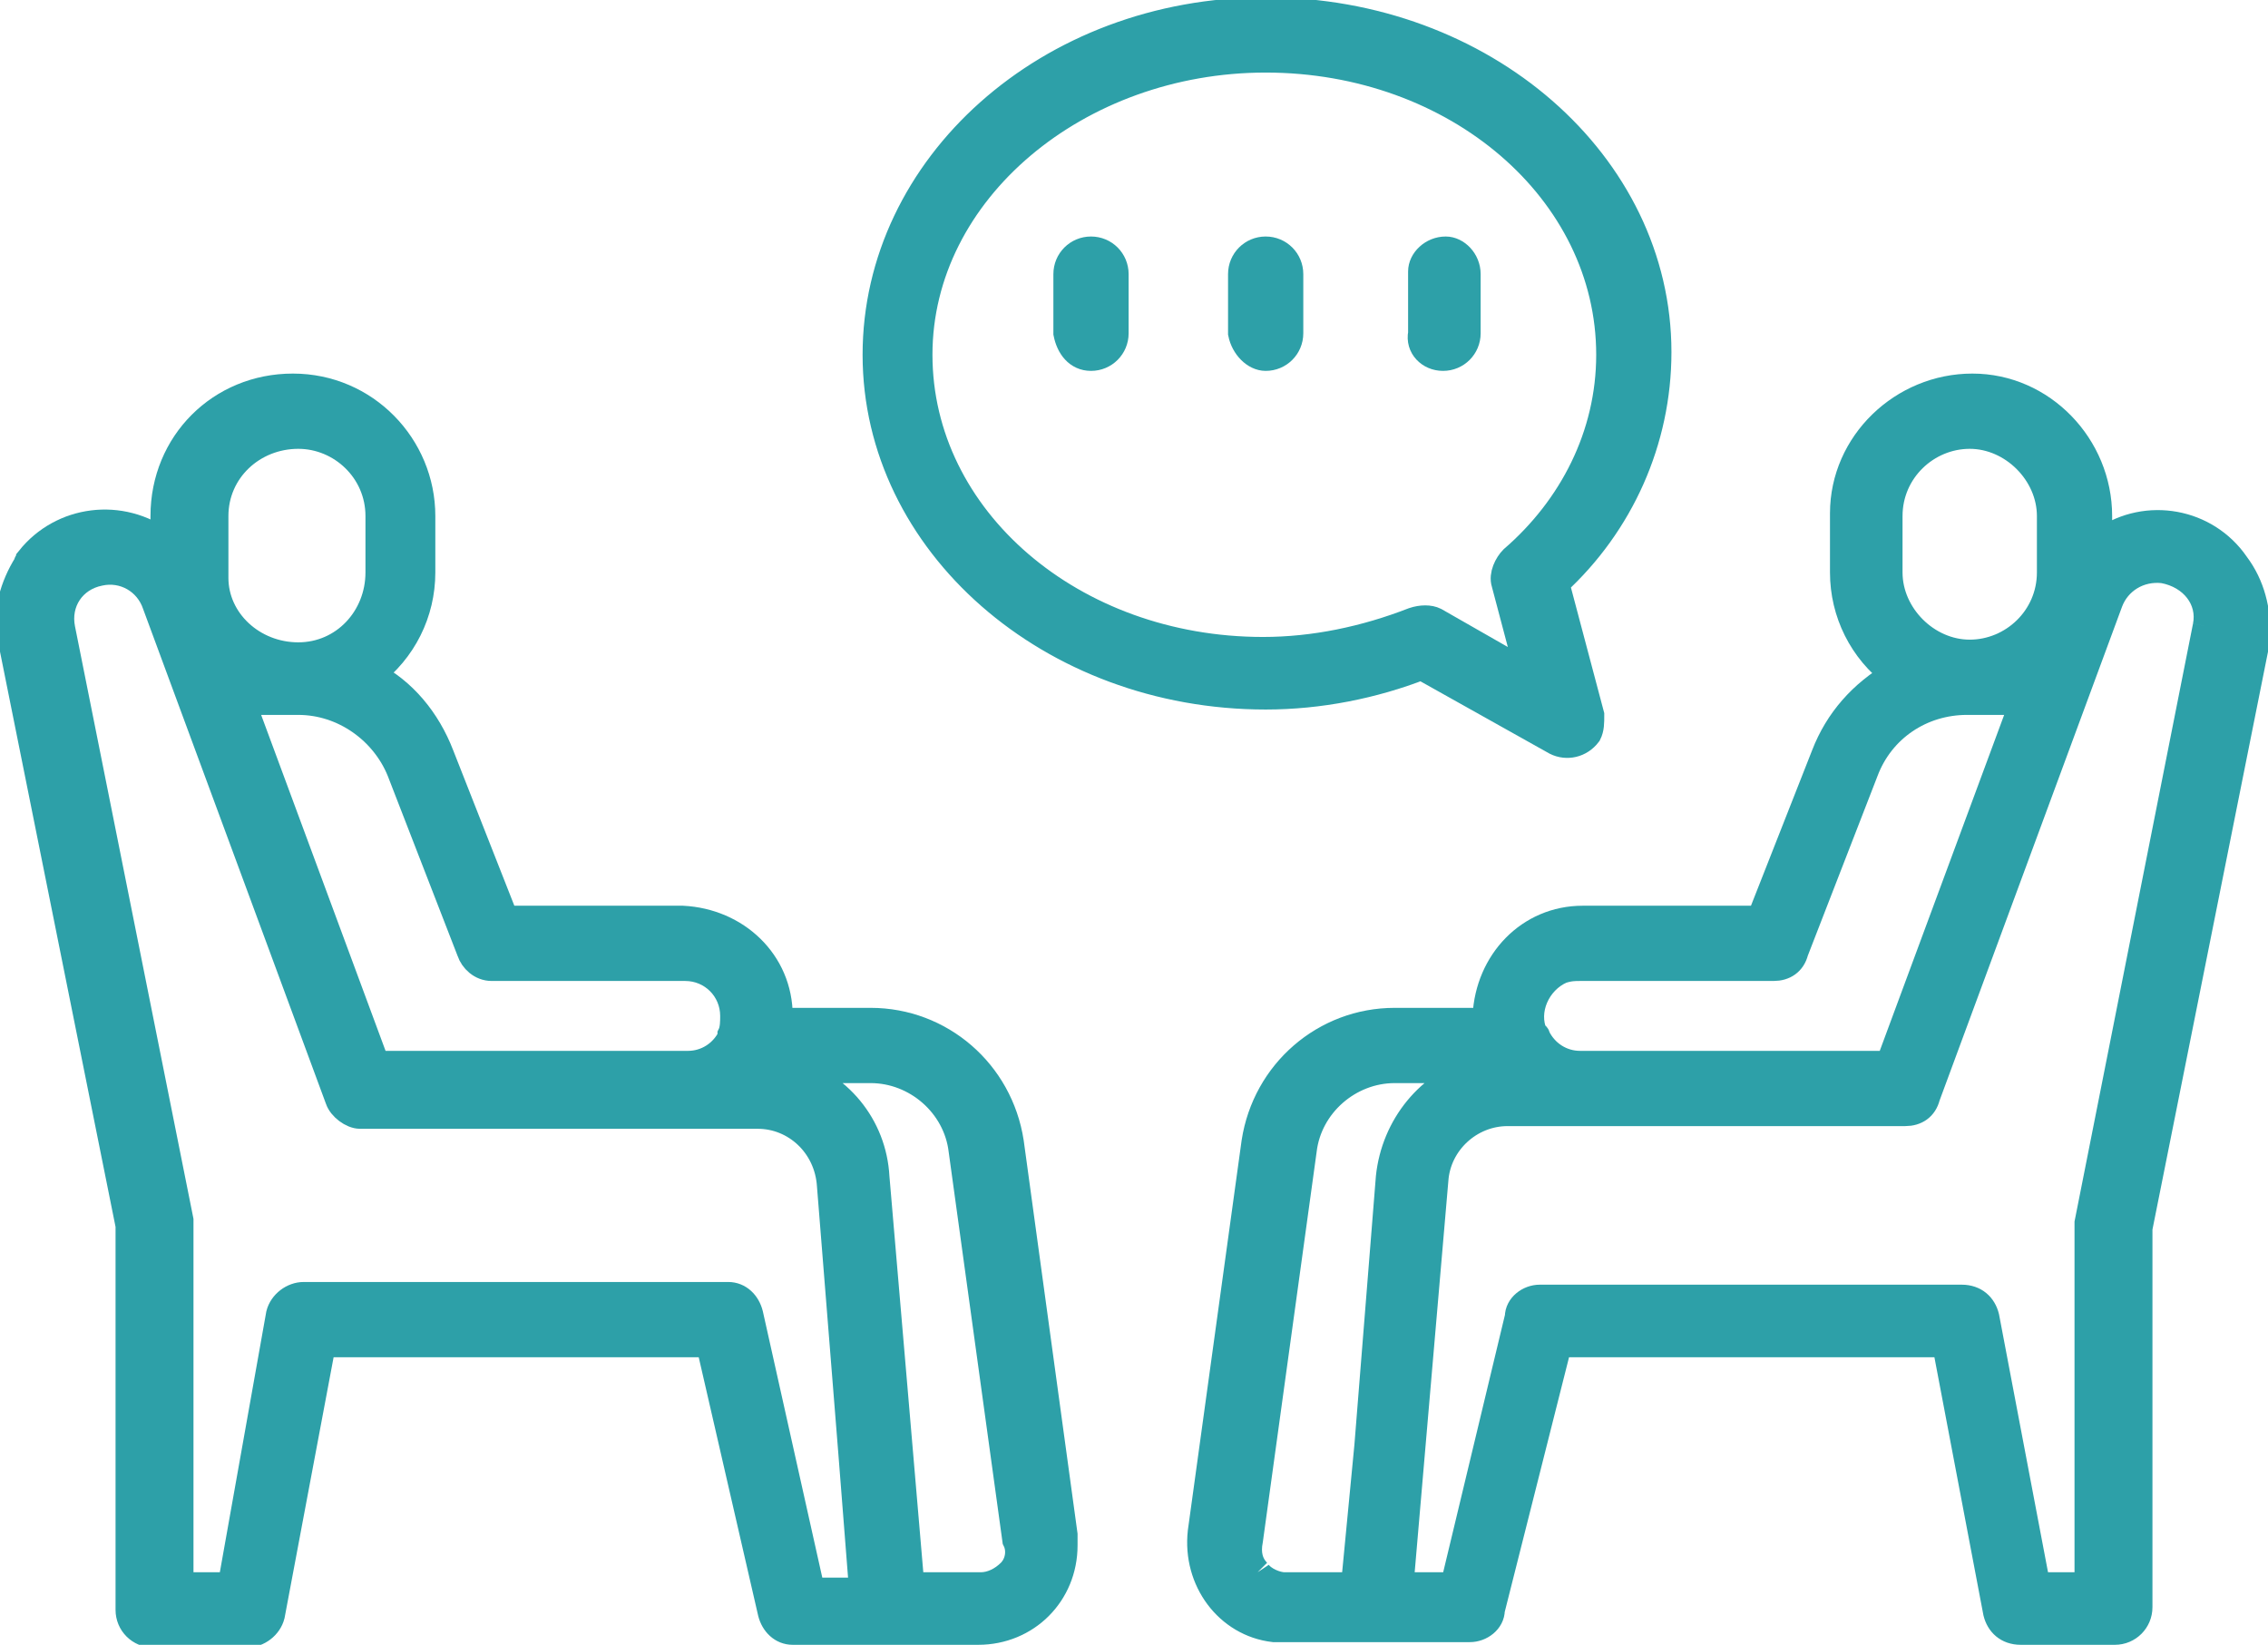 <?xml version="1.0" encoding="utf-8"?>
<!-- Generator: Adobe Illustrator 21.0.0, SVG Export Plug-In . SVG Version: 6.00 Build 0)  -->
<svg version="1.1" id="Layer_1" xmlns="http://www.w3.org/2000/svg" xmlns:xlink="http://www.w3.org/1999/xlink" x="0px" y="0px"
	 width="84.4px" height="61.2px" viewBox="0 0 84.4 61.2" style="enable-background:new 0 0 84.4 61.2;" xml:space="preserve">
<style type="text/css">
	.st0{fill:#2DA0A8;stroke:#2DA0A8;}
</style>
<path id="Path_175" class="st0" d="M37.6,42.5c-0.4-2.6-2.6-4.5-5.2-4.5H29c0-0.1,0-0.2,0-0.2c0-2-1.6-3.5-3.6-3.6h-6.6l-2.4-6.1
	c-0.5-1.3-1.4-2.4-2.6-3c1.2-0.9,1.9-2.3,1.9-3.8v-2.1c0-2.6-2.1-4.8-4.8-4.8s-4.8,2.1-4.8,4.8v1c-1.6-1.2-3.8-0.9-5,0.6
	c0,0.1-0.1,0.1-0.1,0.2c-0.5,0.8-0.8,1.8-0.6,2.7l4.4,21.9v14.3c0,0.5,0.4,0.9,0.9,0.9c0,0,0,0,0,0h3.5c0.4,0,0.8-0.3,0.9-0.7L12,50
	h14.4L28.7,60c0.1,0.4,0.4,0.7,0.8,0.7h6.9c1.8,0,3.2-1.4,3.2-3.2c0-0.1,0-0.3,0-0.4L37.6,42.5z M11.1,26.1c1.7,0,3.2,1.1,3.8,2.6
	l2.6,6.7c0.1,0.3,0.4,0.6,0.8,0.6h7.2c1,0,1.8,0.8,1.8,1.8c0,0.2,0,0.5-0.1,0.7c0,0,0,0.1,0,0.1c-0.3,0.6-0.9,1-1.6,1H14L9,26.1
	H11.1z M8,19.2c0-1.7,1.4-3,3.1-3c1.6,0,3,1.3,3,3v2.1c0,1.7-1.3,3.1-3,3.1S8,23.1,8,21.5c0,0,0-0.1,0-0.1L8,19.2z M27.9,48.9
	c-0.1-0.4-0.4-0.7-0.8-0.7H11.3c-0.4,0-0.8,0.3-0.9,0.7L8.6,59H6.7l0-13.6l-4.4-22c-0.2-1,0.4-1.9,1.4-2.1c0.9-0.2,1.8,0.3,2.1,1.2
	l6.8,18.4c0.1,0.3,0.5,0.6,0.8,0.6h14.8c1.4,0,2.6,1.1,2.7,2.6l0.8,10c0,0,0,0,0,0l0.4,5.1h-1.9L27.9,48.9z M37.6,58.5
	c-0.3,0.3-0.7,0.5-1.1,0.5h-2.6l-1.3-15.2c-0.1-1.9-1.4-3.5-3.3-4h3.1c1.7,0,3.2,1.3,3.4,3l2,14.5C38,57.7,37.9,58.2,37.6,58.5"/>
<path id="Path_176" class="st0" d="M83.2,21c-1.1-1.6-3.3-2-4.9-0.9c-0.1,0-0.1,0.1-0.2,0.1v-1c0-2.6-2.1-4.8-4.7-4.8
	c-2.6,0-4.8,2.1-4.8,4.7c0,0,0,0.1,0,0.1v2.1c0,1.5,0.7,2.9,1.9,3.8c-1.2,0.7-2.1,1.7-2.6,3l-2.4,6.1h-6.6c-2,0-3.5,1.6-3.6,3.6
	c0,0.1,0,0.2,0,0.2h-3.4c-2.6,0-4.8,1.9-5.2,4.5l-2,14.5c-0.2,1.8,1,3.4,2.7,3.6c0.1,0,0.3,0,0.4,0h6.9c0.4,0,0.8-0.3,0.8-0.7L58,50
	h14.4l1.9,10c0.1,0.4,0.4,0.7,0.9,0.7h3.5c0.5,0,0.9-0.4,0.9-0.9c0,0,0,0,0,0l0-14.1l4.4-22C84,22.7,83.8,21.8,83.2,21 M70.3,19.2
	c0-1.7,1.4-3,3-3s3,1.4,3,3v2.1c0,1.7-1.4,3-3,3s-3-1.4-3-3V19.2z M58.8,36H66c0.4,0,0.7-0.2,0.8-0.6l2.6-6.7
	c0.6-1.6,2.1-2.6,3.8-2.6h2.1l-5,13.5H58.8c-0.7,0-1.3-0.4-1.6-1c0,0,0-0.1-0.1-0.1c-0.4-0.9,0.1-2,1-2.4C58.4,36,58.6,36,58.8,36
	 M46.8,58.5c-0.3-0.3-0.4-0.7-0.3-1.2l2-14.5c0.2-1.7,1.7-3,3.4-3H55c-1.8,0.5-3.1,2.1-3.3,4l-0.8,10l0,0L50.4,59h-2.6
	C47.5,59,47,58.8,46.8,58.5 M82.1,23.3l-4.4,22.2V59h-1.9l-1.9-10c-0.1-0.4-0.4-0.7-0.9-0.7H57.3c-0.4,0-0.8,0.3-0.8,0.7L54.1,59h-2
	l1.3-15.1c0.1-1.4,1.3-2.5,2.7-2.5h14.8c0.4,0,0.7-0.2,0.8-0.6l6.8-18.4c0.3-0.8,1.1-1.3,2-1.2C81.6,21.4,82.3,22.3,82.1,23.3
	C82.1,23.3,82.1,23.3,82.1,23.3"/>
<path id="Path_177" class="st0" d="M47.1,25.9c2,0,4-0.4,5.8-1.1l5,2.8c0.4,0.2,0.9,0.1,1.2-0.3c0.1-0.2,0.1-0.4,0.1-0.7l-1.3-4.9
	c2.4-2.2,3.8-5.3,3.8-8.6c0-7-6.5-12.7-14.6-12.7S32.6,6.2,32.6,13.2S39.1,25.9,47.1,25.9 M47.1,2.2c7.1,0,12.8,4.9,12.8,11
	c0,3-1.4,5.7-3.6,7.6c-0.2,0.2-0.4,0.6-0.3,0.9l0.9,3.4l-3.5-2c-0.2-0.1-0.5-0.1-0.8,0c-1.8,0.7-3.7,1.1-5.6,1.1
	c-7.1,0-12.8-4.9-12.8-11S40.1,2.2,47.1,2.2"/>
<path id="Path_178" class="st0" d="M40.6,13.3c0.5,0,0.9-0.4,0.9-0.9c0,0,0,0,0,0v-2.2c0-0.5-0.4-0.9-0.9-0.9s-0.9,0.4-0.9,0.9
	c0,0,0,0,0,0v2.2C39.8,12.9,40.1,13.3,40.6,13.3C40.6,13.3,40.6,13.3,40.6,13.3"/>
<path id="Path_179" class="st0" d="M47.1,13.3c0.5,0,0.9-0.4,0.9-0.9c0,0,0,0,0,0v-2.2c0-0.5-0.4-0.9-0.9-0.9
	c-0.5,0-0.9,0.4-0.9,0.9v2.2C46.3,12.9,46.7,13.3,47.1,13.3C47.1,13.3,47.1,13.3,47.1,13.3"/>
<path id="Path_180" class="st0" d="M53.7,13.3c0.5,0,0.9-0.4,0.9-0.9c0,0,0,0,0,0v-2.2c0-0.5-0.4-0.9-0.8-0.9
	c-0.5,0-0.9,0.4-0.9,0.8c0,0,0,0,0,0.1v2.2C52.8,12.9,53.2,13.3,53.7,13.3C53.7,13.3,53.7,13.3,53.7,13.3"/>
</svg>

